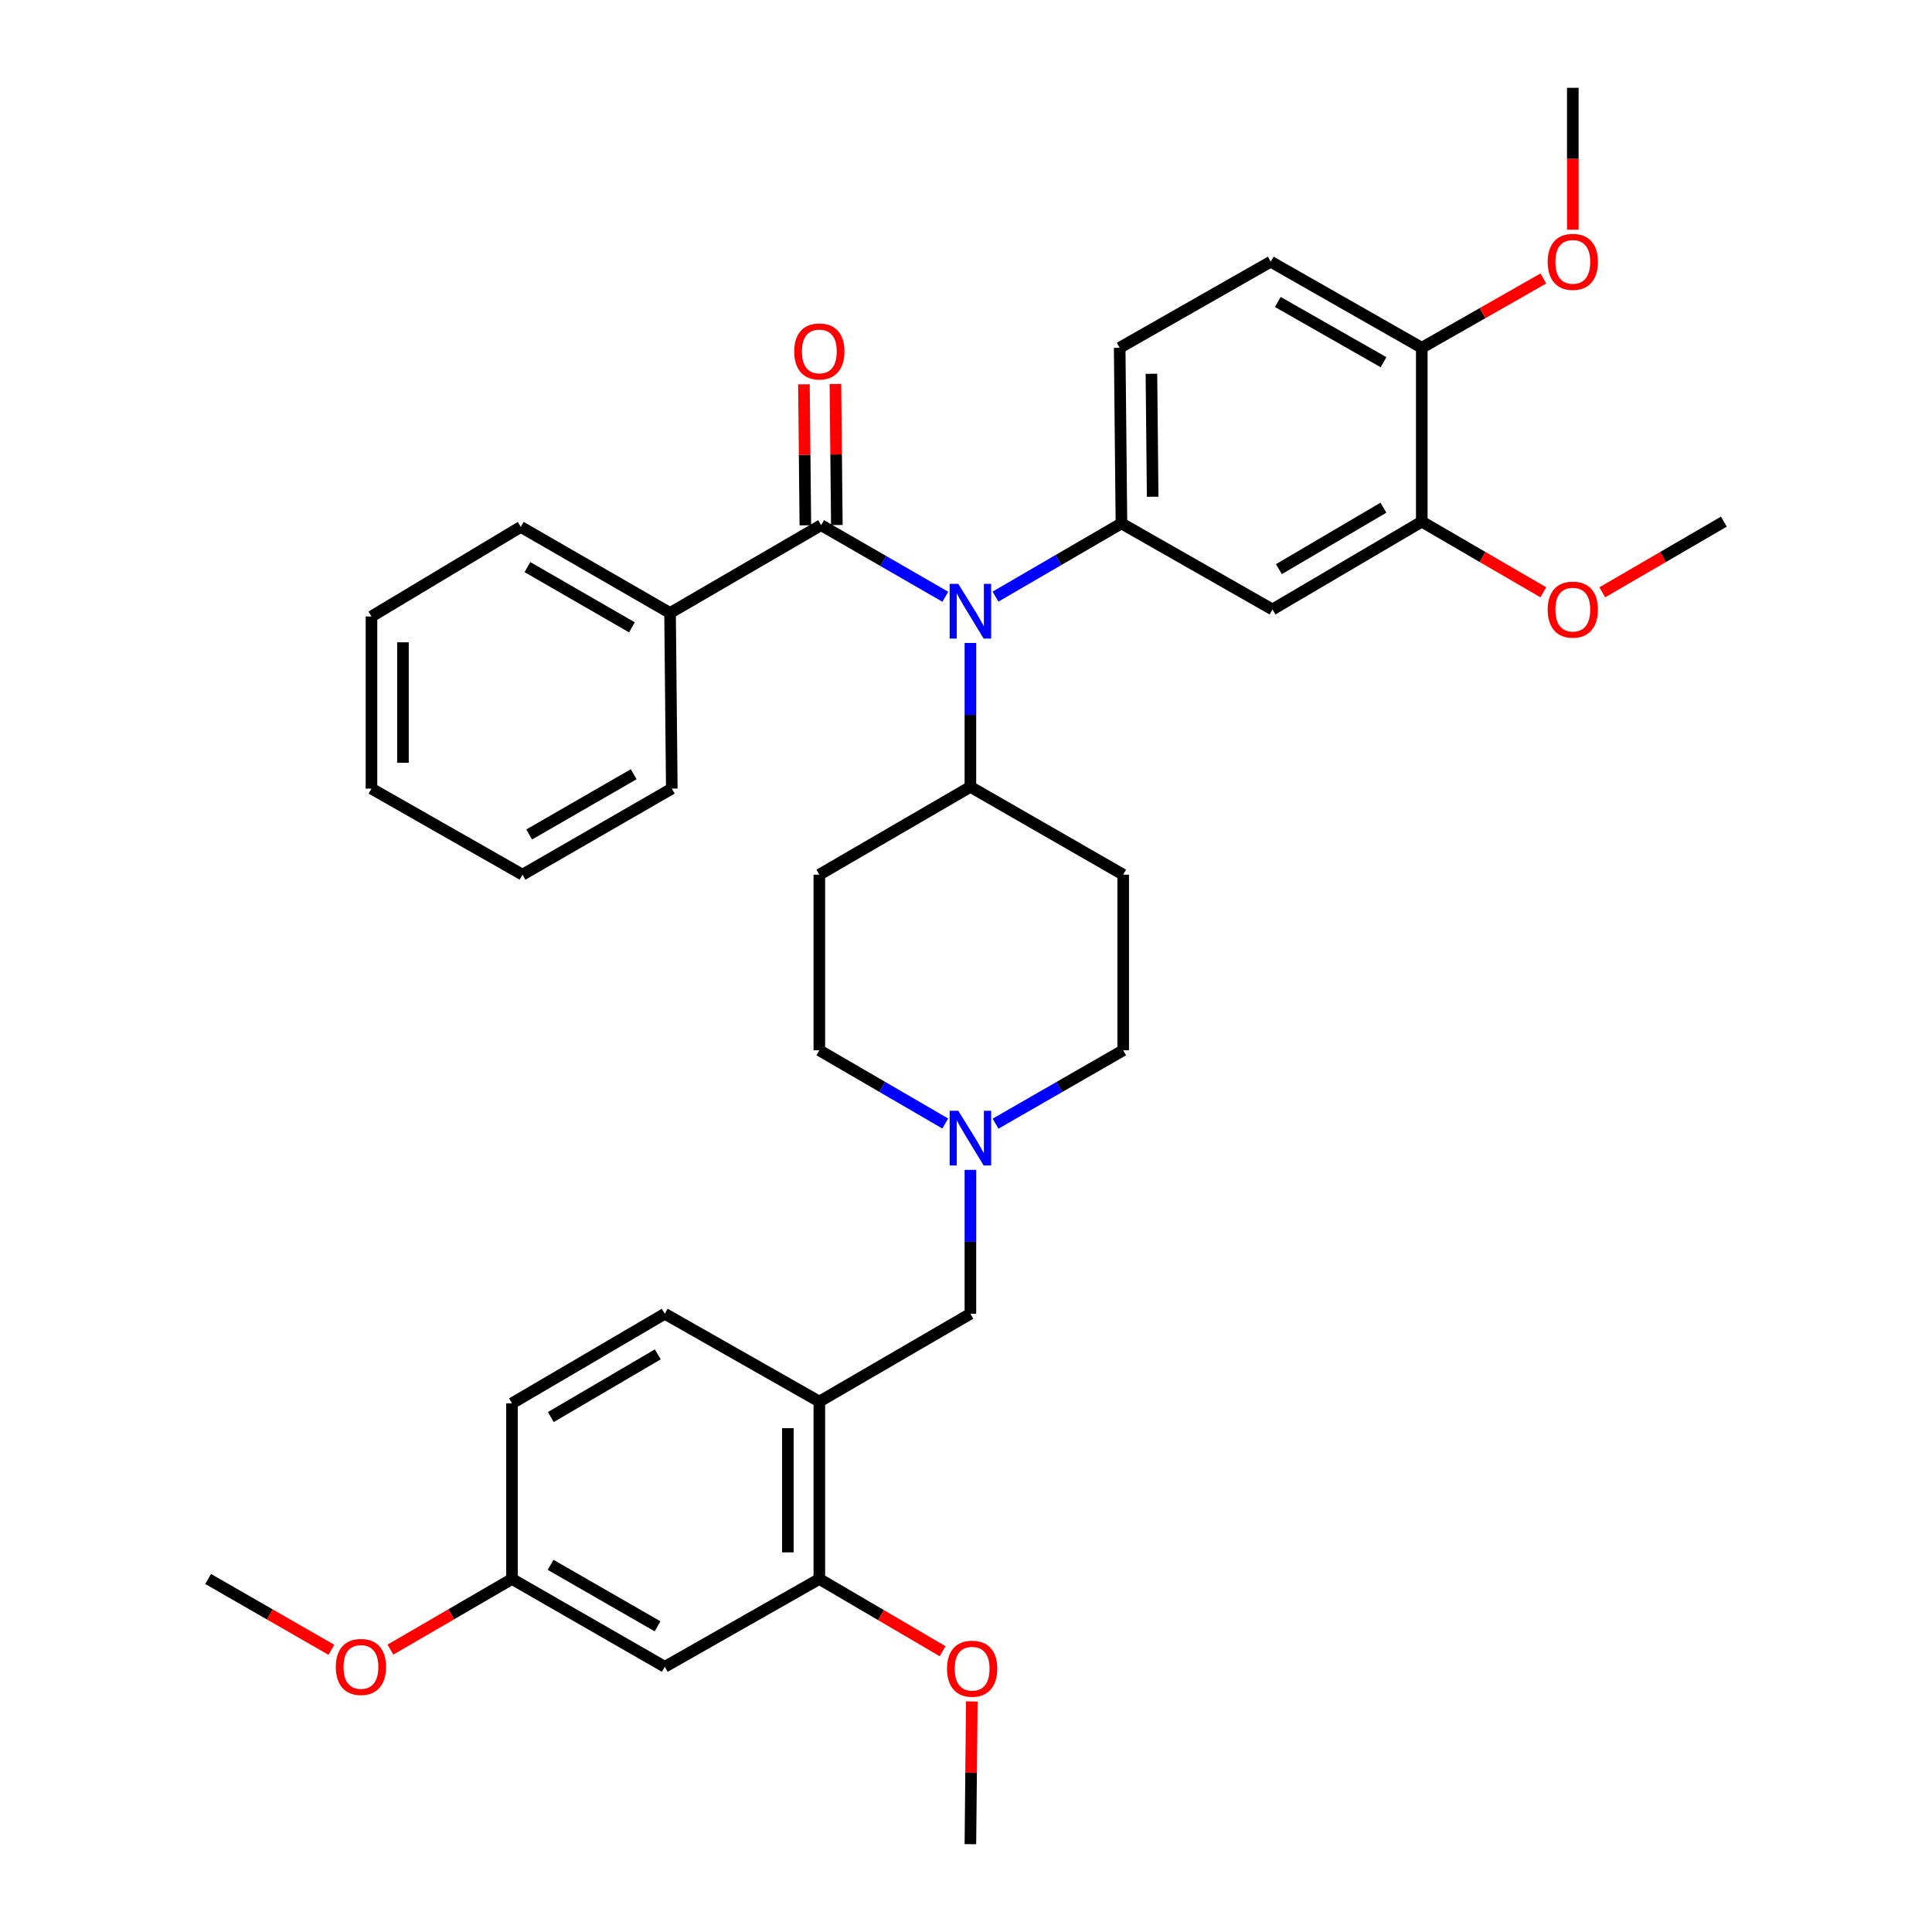 <?xml version='1.0' encoding='iso-8859-1'?>
<svg version='1.1' baseProfile='full'
              xmlns='http://www.w3.org/2000/svg'
                      xmlns:rdkit='http://www.rdkit.org/xml'
                      xmlns:xlink='http://www.w3.org/1999/xlink'
                  xml:space='preserve'
width='1000px' height='1000px' viewBox='0 0 1000 1000'>
<!-- END OF HEADER -->
<rect style='opacity:1.0;fill:#FFFFFF;stroke:none' width='1000' height='1000' x='0' y='0'> </rect>
<path class='bond-0' d='M 424.089,452.727 L 424.089,543.633' style='fill:none;fill-rule:evenodd;stroke:#000000;stroke-width:6px;stroke-linecap:butt;stroke-linejoin:miter;stroke-opacity:1' />
<path class='bond-1' d='M 424.089,452.727 L 502.273,407.275' style='fill:none;fill-rule:evenodd;stroke:#000000;stroke-width:6px;stroke-linecap:butt;stroke-linejoin:miter;stroke-opacity:1' />
<path class='bond-2' d='M 424.089,543.633 L 456.68,562.584' style='fill:none;fill-rule:evenodd;stroke:#000000;stroke-width:6px;stroke-linecap:butt;stroke-linejoin:miter;stroke-opacity:1' />
<path class='bond-2' d='M 456.68,562.584 L 489.272,581.535' style='fill:none;fill-rule:evenodd;stroke:#0000FF;stroke-width:6px;stroke-linecap:butt;stroke-linejoin:miter;stroke-opacity:1' />
<path class='bond-3' d='M 515.293,581.61 L 548.328,562.621' style='fill:none;fill-rule:evenodd;stroke:#0000FF;stroke-width:6px;stroke-linecap:butt;stroke-linejoin:miter;stroke-opacity:1' />
<path class='bond-3' d='M 548.328,562.621 L 581.362,543.633' style='fill:none;fill-rule:evenodd;stroke:#000000;stroke-width:6px;stroke-linecap:butt;stroke-linejoin:miter;stroke-opacity:1' />
<path class='bond-4' d='M 502.273,605.527 L 502.273,642.764' style='fill:none;fill-rule:evenodd;stroke:#0000FF;stroke-width:6px;stroke-linecap:butt;stroke-linejoin:miter;stroke-opacity:1' />
<path class='bond-4' d='M 502.273,642.764 L 502.273,680' style='fill:none;fill-rule:evenodd;stroke:#000000;stroke-width:6px;stroke-linecap:butt;stroke-linejoin:miter;stroke-opacity:1' />
<path class='bond-5' d='M 581.362,543.633 L 581.362,452.727' style='fill:none;fill-rule:evenodd;stroke:#000000;stroke-width:6px;stroke-linecap:butt;stroke-linejoin:miter;stroke-opacity:1' />
<path class='bond-6' d='M 581.362,452.727 L 502.273,407.275' style='fill:none;fill-rule:evenodd;stroke:#000000;stroke-width:6px;stroke-linecap:butt;stroke-linejoin:miter;stroke-opacity:1' />
<path class='bond-7' d='M 502.273,407.275 L 502.273,370.034' style='fill:none;fill-rule:evenodd;stroke:#000000;stroke-width:6px;stroke-linecap:butt;stroke-linejoin:miter;stroke-opacity:1' />
<path class='bond-7' d='M 502.273,370.034 L 502.273,332.793' style='fill:none;fill-rule:evenodd;stroke:#0000FF;stroke-width:6px;stroke-linecap:butt;stroke-linejoin:miter;stroke-opacity:1' />
<path class='bond-8' d='M 424.089,817.273 L 424.089,725.453' style='fill:none;fill-rule:evenodd;stroke:#000000;stroke-width:6px;stroke-linecap:butt;stroke-linejoin:miter;stroke-opacity:1' />
<path class='bond-8' d='M 407.791,803.5 L 407.791,739.226' style='fill:none;fill-rule:evenodd;stroke:#000000;stroke-width:6px;stroke-linecap:butt;stroke-linejoin:miter;stroke-opacity:1' />
<path class='bond-9' d='M 424.089,817.273 L 344.093,862.725' style='fill:none;fill-rule:evenodd;stroke:#000000;stroke-width:6px;stroke-linecap:butt;stroke-linejoin:miter;stroke-opacity:1' />
<path class='bond-10' d='M 424.089,817.273 L 455.987,835.97' style='fill:none;fill-rule:evenodd;stroke:#000000;stroke-width:6px;stroke-linecap:butt;stroke-linejoin:miter;stroke-opacity:1' />
<path class='bond-10' d='M 455.987,835.97 L 487.886,854.668' style='fill:none;fill-rule:evenodd;stroke:#FF0000;stroke-width:6px;stroke-linecap:butt;stroke-linejoin:miter;stroke-opacity:1' />
<path class='bond-11' d='M 502.273,680 L 424.089,725.453' style='fill:none;fill-rule:evenodd;stroke:#000000;stroke-width:6px;stroke-linecap:butt;stroke-linejoin:miter;stroke-opacity:1' />
<path class='bond-12' d='M 424.089,725.453 L 344.093,680' style='fill:none;fill-rule:evenodd;stroke:#000000;stroke-width:6px;stroke-linecap:butt;stroke-linejoin:miter;stroke-opacity:1' />
<path class='bond-13' d='M 489.303,308.884 L 457.153,290.353' style='fill:none;fill-rule:evenodd;stroke:#0000FF;stroke-width:6px;stroke-linecap:butt;stroke-linejoin:miter;stroke-opacity:1' />
<path class='bond-13' d='M 457.153,290.353 L 425.003,271.822' style='fill:none;fill-rule:evenodd;stroke:#000000;stroke-width:6px;stroke-linecap:butt;stroke-linejoin:miter;stroke-opacity:1' />
<path class='bond-14' d='M 515.274,308.802 L 547.865,289.855' style='fill:none;fill-rule:evenodd;stroke:#0000FF;stroke-width:6px;stroke-linecap:butt;stroke-linejoin:miter;stroke-opacity:1' />
<path class='bond-14' d='M 547.865,289.855 L 580.457,270.907' style='fill:none;fill-rule:evenodd;stroke:#000000;stroke-width:6px;stroke-linecap:butt;stroke-linejoin:miter;stroke-opacity:1' />
<path class='bond-15' d='M 346.819,317.275 L 269.549,272.727' style='fill:none;fill-rule:evenodd;stroke:#000000;stroke-width:6px;stroke-linecap:butt;stroke-linejoin:miter;stroke-opacity:1' />
<path class='bond-15' d='M 327.088,324.712 L 273,293.529' style='fill:none;fill-rule:evenodd;stroke:#000000;stroke-width:6px;stroke-linecap:butt;stroke-linejoin:miter;stroke-opacity:1' />
<path class='bond-16' d='M 346.819,317.275 L 347.724,408.18' style='fill:none;fill-rule:evenodd;stroke:#000000;stroke-width:6px;stroke-linecap:butt;stroke-linejoin:miter;stroke-opacity:1' />
<path class='bond-17' d='M 346.819,317.275 L 425.003,271.822' style='fill:none;fill-rule:evenodd;stroke:#000000;stroke-width:6px;stroke-linecap:butt;stroke-linejoin:miter;stroke-opacity:1' />
<path class='bond-18' d='M 433.151,271.739 L 432.781,235.244' style='fill:none;fill-rule:evenodd;stroke:#000000;stroke-width:6px;stroke-linecap:butt;stroke-linejoin:miter;stroke-opacity:1' />
<path class='bond-18' d='M 432.781,235.244 L 432.41,198.749' style='fill:none;fill-rule:evenodd;stroke:#FF0000;stroke-width:6px;stroke-linecap:butt;stroke-linejoin:miter;stroke-opacity:1' />
<path class='bond-18' d='M 416.855,271.905 L 416.484,235.41' style='fill:none;fill-rule:evenodd;stroke:#000000;stroke-width:6px;stroke-linecap:butt;stroke-linejoin:miter;stroke-opacity:1' />
<path class='bond-18' d='M 416.484,235.41 L 416.113,198.915' style='fill:none;fill-rule:evenodd;stroke:#FF0000;stroke-width:6px;stroke-linecap:butt;stroke-linejoin:miter;stroke-opacity:1' />
<path class='bond-19' d='M 269.549,272.727 L 192.27,319.094' style='fill:none;fill-rule:evenodd;stroke:#000000;stroke-width:6px;stroke-linecap:butt;stroke-linejoin:miter;stroke-opacity:1' />
<path class='bond-20' d='M 657.726,135.455 L 735.911,180.002' style='fill:none;fill-rule:evenodd;stroke:#000000;stroke-width:6px;stroke-linecap:butt;stroke-linejoin:miter;stroke-opacity:1' />
<path class='bond-20' d='M 661.386,156.297 L 716.115,187.48' style='fill:none;fill-rule:evenodd;stroke:#000000;stroke-width:6px;stroke-linecap:butt;stroke-linejoin:miter;stroke-opacity:1' />
<path class='bond-21' d='M 657.726,135.455 L 579.542,180.002' style='fill:none;fill-rule:evenodd;stroke:#000000;stroke-width:6px;stroke-linecap:butt;stroke-linejoin:miter;stroke-opacity:1' />
<path class='bond-22' d='M 579.542,180.002 L 580.457,270.907' style='fill:none;fill-rule:evenodd;stroke:#000000;stroke-width:6px;stroke-linecap:butt;stroke-linejoin:miter;stroke-opacity:1' />
<path class='bond-22' d='M 595.976,193.474 L 596.617,257.108' style='fill:none;fill-rule:evenodd;stroke:#000000;stroke-width:6px;stroke-linecap:butt;stroke-linejoin:miter;stroke-opacity:1' />
<path class='bond-23' d='M 580.457,270.907 L 658.632,315.455' style='fill:none;fill-rule:evenodd;stroke:#000000;stroke-width:6px;stroke-linecap:butt;stroke-linejoin:miter;stroke-opacity:1' />
<path class='bond-24' d='M 658.632,315.455 L 735.911,270.002' style='fill:none;fill-rule:evenodd;stroke:#000000;stroke-width:6px;stroke-linecap:butt;stroke-linejoin:miter;stroke-opacity:1' />
<path class='bond-24' d='M 661.961,294.589 L 716.056,262.772' style='fill:none;fill-rule:evenodd;stroke:#000000;stroke-width:6px;stroke-linecap:butt;stroke-linejoin:miter;stroke-opacity:1' />
<path class='bond-25' d='M 735.911,180.002 L 735.911,270.002' style='fill:none;fill-rule:evenodd;stroke:#000000;stroke-width:6px;stroke-linecap:butt;stroke-linejoin:miter;stroke-opacity:1' />
<path class='bond-26' d='M 735.911,180.002 L 767.373,162.073' style='fill:none;fill-rule:evenodd;stroke:#000000;stroke-width:6px;stroke-linecap:butt;stroke-linejoin:miter;stroke-opacity:1' />
<path class='bond-26' d='M 767.373,162.073 L 798.836,144.144' style='fill:none;fill-rule:evenodd;stroke:#FF0000;stroke-width:6px;stroke-linecap:butt;stroke-linejoin:miter;stroke-opacity:1' />
<path class='bond-27' d='M 735.911,270.002 L 767.368,288.292' style='fill:none;fill-rule:evenodd;stroke:#000000;stroke-width:6px;stroke-linecap:butt;stroke-linejoin:miter;stroke-opacity:1' />
<path class='bond-27' d='M 767.368,288.292 L 798.825,306.582' style='fill:none;fill-rule:evenodd;stroke:#FF0000;stroke-width:6px;stroke-linecap:butt;stroke-linejoin:miter;stroke-opacity:1' />
<path class='bond-28' d='M 829.347,306.583 L 860.808,288.292' style='fill:none;fill-rule:evenodd;stroke:#FF0000;stroke-width:6px;stroke-linecap:butt;stroke-linejoin:miter;stroke-opacity:1' />
<path class='bond-28' d='M 860.808,288.292 L 892.27,270.002' style='fill:none;fill-rule:evenodd;stroke:#000000;stroke-width:6px;stroke-linecap:butt;stroke-linejoin:miter;stroke-opacity:1' />
<path class='bond-29' d='M 814.086,118.885 L 814.086,82.17' style='fill:none;fill-rule:evenodd;stroke:#FF0000;stroke-width:6px;stroke-linecap:butt;stroke-linejoin:miter;stroke-opacity:1' />
<path class='bond-29' d='M 814.086,82.17 L 814.086,45.455' style='fill:none;fill-rule:evenodd;stroke:#000000;stroke-width:6px;stroke-linecap:butt;stroke-linejoin:miter;stroke-opacity:1' />
<path class='bond-30' d='M 347.724,408.18 L 270.455,452.727' style='fill:none;fill-rule:evenodd;stroke:#000000;stroke-width:6px;stroke-linecap:butt;stroke-linejoin:miter;stroke-opacity:1' />
<path class='bond-30' d='M 327.994,400.743 L 273.905,431.926' style='fill:none;fill-rule:evenodd;stroke:#000000;stroke-width:6px;stroke-linecap:butt;stroke-linejoin:miter;stroke-opacity:1' />
<path class='bond-31' d='M 192.27,319.094 L 192.27,408.18' style='fill:none;fill-rule:evenodd;stroke:#000000;stroke-width:6px;stroke-linecap:butt;stroke-linejoin:miter;stroke-opacity:1' />
<path class='bond-31' d='M 208.568,332.457 L 208.568,394.817' style='fill:none;fill-rule:evenodd;stroke:#000000;stroke-width:6px;stroke-linecap:butt;stroke-linejoin:miter;stroke-opacity:1' />
<path class='bond-32' d='M 270.455,452.727 L 192.27,408.18' style='fill:none;fill-rule:evenodd;stroke:#000000;stroke-width:6px;stroke-linecap:butt;stroke-linejoin:miter;stroke-opacity:1' />
<path class='bond-33' d='M 344.093,862.725 L 265.004,817.273' style='fill:none;fill-rule:evenodd;stroke:#000000;stroke-width:6px;stroke-linecap:butt;stroke-linejoin:miter;stroke-opacity:1' />
<path class='bond-33' d='M 340.351,841.777 L 284.988,809.96' style='fill:none;fill-rule:evenodd;stroke:#000000;stroke-width:6px;stroke-linecap:butt;stroke-linejoin:miter;stroke-opacity:1' />
<path class='bond-34' d='M 344.093,680 L 265.004,726.367' style='fill:none;fill-rule:evenodd;stroke:#000000;stroke-width:6px;stroke-linecap:butt;stroke-linejoin:miter;stroke-opacity:1' />
<path class='bond-34' d='M 340.473,701.015 L 285.11,733.472' style='fill:none;fill-rule:evenodd;stroke:#000000;stroke-width:6px;stroke-linecap:butt;stroke-linejoin:miter;stroke-opacity:1' />
<path class='bond-35' d='M 265.004,817.273 L 265.004,726.367' style='fill:none;fill-rule:evenodd;stroke:#000000;stroke-width:6px;stroke-linecap:butt;stroke-linejoin:miter;stroke-opacity:1' />
<path class='bond-36' d='M 265.004,817.273 L 233.542,835.563' style='fill:none;fill-rule:evenodd;stroke:#000000;stroke-width:6px;stroke-linecap:butt;stroke-linejoin:miter;stroke-opacity:1' />
<path class='bond-36' d='M 233.542,835.563 L 202.081,853.853' style='fill:none;fill-rule:evenodd;stroke:#FF0000;stroke-width:6px;stroke-linecap:butt;stroke-linejoin:miter;stroke-opacity:1' />
<path class='bond-37' d='M 503.008,880.664 L 502.641,917.605' style='fill:none;fill-rule:evenodd;stroke:#FF0000;stroke-width:6px;stroke-linecap:butt;stroke-linejoin:miter;stroke-opacity:1' />
<path class='bond-37' d='M 502.641,917.605 L 502.273,954.545' style='fill:none;fill-rule:evenodd;stroke:#000000;stroke-width:6px;stroke-linecap:butt;stroke-linejoin:miter;stroke-opacity:1' />
<path class='bond-38' d='M 171.539,853.944 L 139.635,835.608' style='fill:none;fill-rule:evenodd;stroke:#FF0000;stroke-width:6px;stroke-linecap:butt;stroke-linejoin:miter;stroke-opacity:1' />
<path class='bond-38' d='M 139.635,835.608 L 107.73,817.273' style='fill:none;fill-rule:evenodd;stroke:#000000;stroke-width:6px;stroke-linecap:butt;stroke-linejoin:miter;stroke-opacity:1' />
<path  class='atom-2' d='M 496.013 574.935
L 505.293 589.935
Q 506.213 591.415, 507.693 594.095
Q 509.173 596.775, 509.253 596.935
L 509.253 574.935
L 513.013 574.935
L 513.013 603.255
L 509.133 603.255
L 499.173 586.855
Q 498.013 584.935, 496.773 582.735
Q 495.573 580.535, 495.213 579.855
L 495.213 603.255
L 491.533 603.255
L 491.533 574.935
L 496.013 574.935
' fill='#0000FF'/>
<path  class='atom-9' d='M 496.013 302.2
L 505.293 317.2
Q 506.213 318.68, 507.693 321.36
Q 509.173 324.04, 509.253 324.2
L 509.253 302.2
L 513.013 302.2
L 513.013 330.52
L 509.133 330.52
L 499.173 314.12
Q 498.013 312.2, 496.773 310
Q 495.573 307.8, 495.213 307.12
L 495.213 330.52
L 491.533 330.52
L 491.533 302.2
L 496.013 302.2
' fill='#0000FF'/>
<path  class='atom-12' d='M 411.089 181.902
Q 411.089 175.102, 414.449 171.302
Q 417.809 167.502, 424.089 167.502
Q 430.369 167.502, 433.729 171.302
Q 437.089 175.102, 437.089 181.902
Q 437.089 188.782, 433.689 192.702
Q 430.289 196.582, 424.089 196.582
Q 417.849 196.582, 414.449 192.702
Q 411.089 188.822, 411.089 181.902
M 424.089 193.382
Q 428.409 193.382, 430.729 190.502
Q 433.089 187.582, 433.089 181.902
Q 433.089 176.342, 430.729 173.542
Q 428.409 170.702, 424.089 170.702
Q 419.769 170.702, 417.409 173.502
Q 415.089 176.302, 415.089 181.902
Q 415.089 187.622, 417.409 190.502
Q 419.769 193.382, 424.089 193.382
' fill='#FF0000'/>
<path  class='atom-20' d='M 801.086 315.535
Q 801.086 308.735, 804.446 304.935
Q 807.806 301.135, 814.086 301.135
Q 820.366 301.135, 823.726 304.935
Q 827.086 308.735, 827.086 315.535
Q 827.086 322.415, 823.686 326.335
Q 820.286 330.215, 814.086 330.215
Q 807.846 330.215, 804.446 326.335
Q 801.086 322.455, 801.086 315.535
M 814.086 327.015
Q 818.406 327.015, 820.726 324.135
Q 823.086 321.215, 823.086 315.535
Q 823.086 309.975, 820.726 307.175
Q 818.406 304.335, 814.086 304.335
Q 809.766 304.335, 807.406 307.135
Q 805.086 309.935, 805.086 315.535
Q 805.086 321.255, 807.406 324.135
Q 809.766 327.015, 814.086 327.015
' fill='#FF0000'/>
<path  class='atom-22' d='M 801.086 135.535
Q 801.086 128.735, 804.446 124.935
Q 807.806 121.135, 814.086 121.135
Q 820.366 121.135, 823.726 124.935
Q 827.086 128.735, 827.086 135.535
Q 827.086 142.415, 823.686 146.335
Q 820.286 150.215, 814.086 150.215
Q 807.846 150.215, 804.446 146.335
Q 801.086 142.455, 801.086 135.535
M 814.086 147.015
Q 818.406 147.015, 820.726 144.135
Q 823.086 141.215, 823.086 135.535
Q 823.086 129.975, 820.726 127.175
Q 818.406 124.335, 814.086 124.335
Q 809.766 124.335, 807.406 127.135
Q 805.086 129.935, 805.086 135.535
Q 805.086 141.255, 807.406 144.135
Q 809.766 147.015, 814.086 147.015
' fill='#FF0000'/>
<path  class='atom-32' d='M 490.178 863.711
Q 490.178 856.911, 493.538 853.111
Q 496.898 849.311, 503.178 849.311
Q 509.458 849.311, 512.818 853.111
Q 516.178 856.911, 516.178 863.711
Q 516.178 870.591, 512.778 874.511
Q 509.378 878.391, 503.178 878.391
Q 496.938 878.391, 493.538 874.511
Q 490.178 870.631, 490.178 863.711
M 503.178 875.191
Q 507.498 875.191, 509.818 872.311
Q 512.178 869.391, 512.178 863.711
Q 512.178 858.151, 509.818 855.351
Q 507.498 852.511, 503.178 852.511
Q 498.858 852.511, 496.498 855.311
Q 494.178 858.111, 494.178 863.711
Q 494.178 869.431, 496.498 872.311
Q 498.858 875.191, 503.178 875.191
' fill='#FF0000'/>
<path  class='atom-33' d='M 173.82 862.805
Q 173.82 856.005, 177.18 852.205
Q 180.54 848.405, 186.82 848.405
Q 193.1 848.405, 196.46 852.205
Q 199.82 856.005, 199.82 862.805
Q 199.82 869.685, 196.42 873.605
Q 193.02 877.485, 186.82 877.485
Q 180.58 877.485, 177.18 873.605
Q 173.82 869.725, 173.82 862.805
M 186.82 874.285
Q 191.14 874.285, 193.46 871.405
Q 195.82 868.485, 195.82 862.805
Q 195.82 857.245, 193.46 854.445
Q 191.14 851.605, 186.82 851.605
Q 182.5 851.605, 180.14 854.405
Q 177.82 857.205, 177.82 862.805
Q 177.82 868.525, 180.14 871.405
Q 182.5 874.285, 186.82 874.285
' fill='#FF0000'/>
</svg>
